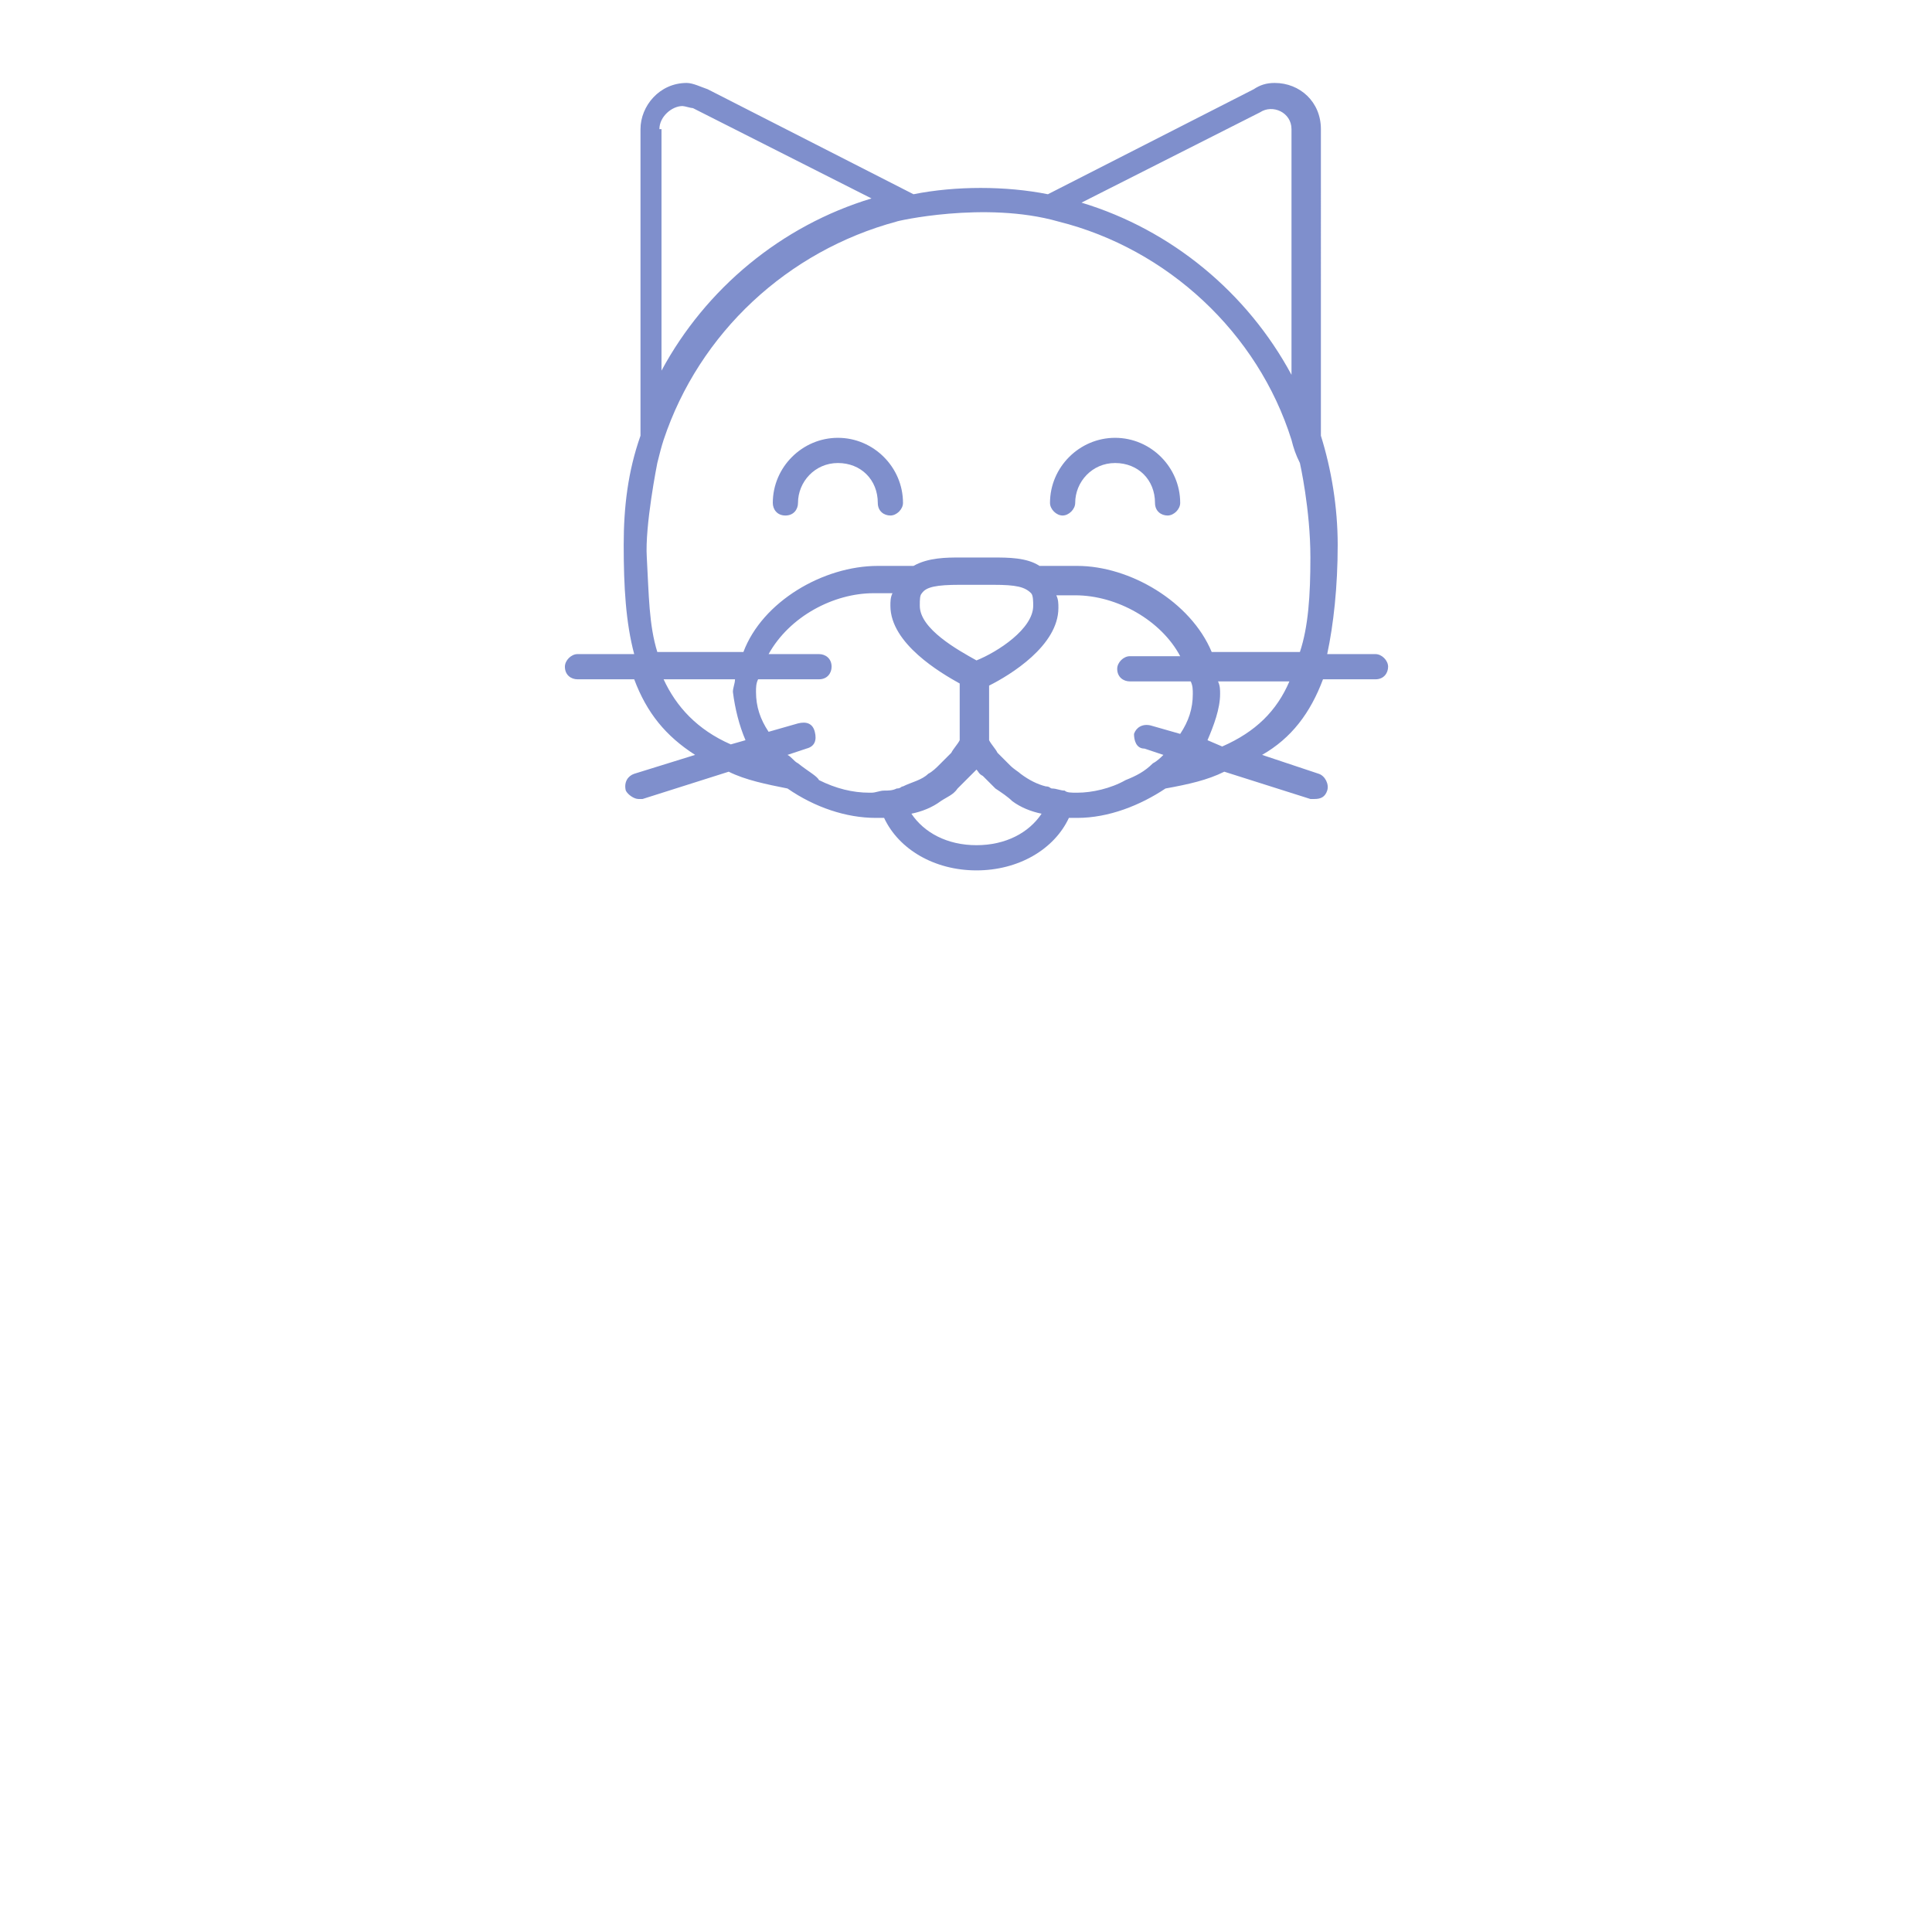 <?xml version="1.0" encoding="utf-8"?>
<!-- Generator: Adobe Illustrator 27.5.0, SVG Export Plug-In . SVG Version: 6.00 Build 0)  -->
<svg version="1.1" id="Vrstva_1" xmlns="http://www.w3.org/2000/svg" xmlns:xlink="http://www.w3.org/1999/xlink" x="0px" y="0px"
	 viewBox="0 0 92 91" style="enable-background:new 0 0 92 91;" xml:space="preserve">
<style type="text/css">
	.st0{display:none;}
	.st1{display:inline;}
	.st2{fill-rule:evenodd;clip-rule:evenodd;fill:url(#SVGID_1_);}
	.st3{fill-rule:evenodd;clip-rule:evenodd;fill:url(#SVGID_00000172406546909255684460000000479513257647439002_);}
	.st4{fill-rule:evenodd;clip-rule:evenodd;fill:url(#SVGID_00000002367705518205895390000015717182096274709927_);}
	.st5{fill-rule:evenodd;clip-rule:evenodd;fill:url(#SVGID_00000046328407912741418160000009151248035984859528_);}
	.st6{fill:url(#SVGID_00000060739900774128851350000006177847957859486111_);}
	.st7{fill:url(#SVGID_00000101787694326163697480000018132026715600853146_);}
	.st8{fill:url(#SVGID_00000041993668487341183080000002348689171767360937_);}
	.st9{fill:url(#SVGID_00000126324922355403896600000013591358583850271391_);}
	.st10{fill:url(#SVGID_00000124141501286690234240000014034952389520638369_);}
	.st11{fill:url(#SVGID_00000054243872960608273700000002670764297565065868_);}
	.st12{fill:url(#SVGID_00000018233197424953143900000013383653423622695837_);}
	.st13{fill:url(#SVGID_00000112624496294802699150000018043877677091233708_);}
	.st14{fill:url(#SVGID_00000011726124257829058630000005982817188064900743_);}
	.st15{fill:url(#SVGID_00000088830790594213994970000009112287143970621313_);}
	.st16{fill:url(#SVGID_00000073679331962124138440000013519771363714108350_);}
	.st17{fill:url(#SVGID_00000049932102065785164970000007942181151468547204_);}
	.st18{fill:url(#SVGID_00000119838561476695372020000014516513700003396265_);}
	.st19{fill:url(#SVGID_00000124132527261879846740000015833974570820298398_);}
	.st20{fill:url(#SVGID_00000088814205016337408100000014234789728755865526_);}
	.st21{fill:url(#SVGID_00000133500874717371341040000005596055877568085428_);}
	.st22{fill:url(#SVGID_00000013896057611275861900000016543716882170768559_);}
	.st23{fill:url(#SVGID_00000099635628970688758330000015771438279684374718_);}
	.st24{fill:url(#SVGID_00000157274373169027240610000007082404254981442736_);}
	.st25{fill:url(#SVGID_00000042005802614905389030000015727827425743044273_);}
	.st26{fill:url(#SVGID_00000175308209625898010980000004581798168401341066_);}
	.st27{fill:url(#SVGID_00000046303821453657273980000005735097558253424787_);}
	.st28{fill:url(#SVGID_00000182504036868035054910000002878366662464551317_);}
	.st29{fill:url(#SVGID_00000138538735868355077830000012664528670029443250_);}
	.st30{fill:url(#SVGID_00000176009151924793387160000005415384402214294713_);}
	.st31{fill:url(#SVGID_00000138559136044282560310000006039600191141428646_);}
	.st32{fill:url(#SVGID_00000123435577736571036200000001625228638067383181_);}
	.st33{fill-rule:evenodd;clip-rule:evenodd;fill:url(#SVGID_00000131367667579896585390000002565519708520926867_);}
	.st34{fill:url(#SVGID_00000041982726837594621530000011231673848852278436_);}
	.st35{fill:url(#SVGID_00000139290858310249385300000012389079219291844782_);}
	.st36{fill:url(#SVGID_00000049219124235266231380000013925409857381239177_);}
	.st37{fill:url(#SVGID_00000111905729201109946840000010732408380997094322_);}
	.st38{fill:url(#SVGID_00000089557932867502267590000018145961620579573432_);}
	.st39{fill:url(#SVGID_00000155126606218358050230000011009750886685434255_);}
	.st40{fill:#7F8FCC;}
</style>
<g id="Vrstva_1_00000013182235031553531110000011642030165554234755_" class="st0">
	<g class="st1">
		
			<linearGradient id="SVGID_1_" gradientUnits="userSpaceOnUse" x1="30.178" y1="551.971" x2="38.178" y2="551.971" gradientTransform="matrix(1 0 0 1 0 -502.551)">
			<stop  offset="0" style="stop-color:#0057FF"/>
			<stop  offset="1" style="stop-color:#001F9A"/>
		</linearGradient>
		<path class="st2" d="M38.2,49.42c0-2.2-1.8-4-4-4s-4,1.8-4,4s1.8,4,4,4S38.2,51.62,38.2,49.42z M34.2,51.42c-1.1,0-2-0.9-2-2
			s0.9-2,2-2s2,0.9,2,2S35.3,51.42,34.2,51.42z"/>
		
			<linearGradient id="SVGID_00000035524653921649523690000006696792520059483301_" gradientUnits="userSpaceOnUse" x1="41" y1="559.271" x2="49" y2="559.271" gradientTransform="matrix(1 0 0 1 0 -502.551)">
			<stop  offset="0" style="stop-color:#0057FF"/>
			<stop  offset="1" style="stop-color:#001F9A"/>
		</linearGradient>
		<path style="fill-rule:evenodd;clip-rule:evenodd;fill:url(#SVGID_00000035524653921649523690000006696792520059483301_);" d="
			M45,52.72c-2.2,0-4,1.8-4,4s1.8,4,4,4s4-1.8,4-4S47.2,52.72,45,52.72z M45,58.72c-1.1,0-2-0.9-2-2s0.9-2,2-2s2,0.9,2,2
			S46.1,58.72,45,58.72z"/>
		
			<linearGradient id="SVGID_00000101814558749113577060000003612321802845717377_" gradientUnits="userSpaceOnUse" x1="34.495" y1="555.437" x2="44.992" y2="555.437" gradientTransform="matrix(1 0 0 1 0 -502.551)">
			<stop  offset="0" style="stop-color:#0057FF"/>
			<stop  offset="1" style="stop-color:#001F9A"/>
		</linearGradient>
		<path style="fill-rule:evenodd;clip-rule:evenodd;fill:url(#SVGID_00000101814558749113577060000003612321802845717377_);" d="
			M44.5,45.62c-0.5-0.3-1.1-0.2-1.4,0.3l-8.4,12.8c-0.3,0.5-0.2,1.1,0.3,1.4c0.2,0.1,0.4,0.2,0.6,0.2c0.3,0,0.6-0.2,0.8-0.4
			l8.5-12.9C45.1,46.52,45,45.92,44.5,45.62z"/>
		
			<linearGradient id="SVGID_00000161622407015718180680000006058749244562221962_" gradientUnits="userSpaceOnUse" x1="19.4" y1="548.283" x2="75.377" y2="548.283" gradientTransform="matrix(1 0 0 1 0 -502.551)">
			<stop  offset="0" style="stop-color:#0057FF"/>
			<stop  offset="1" style="stop-color:#001F9A"/>
		</linearGradient>
		<path style="fill-rule:evenodd;clip-rule:evenodd;fill:url(#SVGID_00000161622407015718180680000006058749244562221962_);" d="
			M74.8,17.82c-0.5-0.2-1.1,0-1.3,0.5c0,0.1-4.5,9.4-11.1,9.4c-3.5,0-5.9,1.7-7.7,3.9l-1.6-1.6c-0.2-0.2-0.4-0.3-0.7-0.3h-10
			c-0.3,0-0.5,0.1-0.7,0.3l-22,22c-0.2,0.2-0.3,0.4-0.3,0.7s0.1,0.5,0.3,0.7l20,20l0,0c0.2,0.2,0.4,0.3,0.7,0.3s0.5-0.1,0.7-0.3
			l22-22c0.2-0.2,0.3-0.4,0.3-0.7v-10c0-0.3-0.1-0.5-0.3-0.7l-7-7c1.5-1.9,3.5-3.3,6.3-3.3c7.8,0,12.7-10.1,12.9-10.6
			C75.5,18.72,75.3,18.12,74.8,17.82z M51.2,42.72c0.1,0,0.1,0,0.2,0c0.5,0,0.9-0.4,1-0.8c0,0,0.2-1.1,0.6-2.7
			c0.8,0.5,1.4,1.5,1.4,2.5c0,1.7-1.3,3-3,3s-3-1.3-3-3c0-1.5,1.2-2.8,2.7-3c-0.4,1.5-0.6,2.7-0.7,2.8
			C50.3,42.12,50.7,42.62,51.2,42.72z M61.4,41.12v9.2l-21,21l-18.6-18.6l21-21H52l1.5,1.5c-0.7,1.2-1.3,2.4-1.7,3.5
			c-0.1,0-0.2,0-0.3,0c-2.8,0-5,2.2-5,5s2.2,5,5,5s5-2.2,5-5c0-1.9-1.1-3.6-2.7-4.4c0.3-0.9,0.7-1.7,1.3-2.6L61.4,41.12z"/>
	</g>
</g>
<g id="Vrstva_2_00000141442901866189048600000005369804782279836294_" class="st0">
	<g class="st1">
		
			<linearGradient id="SVGID_00000056409314098275885530000001432807831265465764_" gradientUnits="userSpaceOnUse" x1="19.2" y1="536.121" x2="70.63" y2="536.121" gradientTransform="matrix(1 0 0 1 0 -502.551)">
			<stop  offset="0" style="stop-color:#0057FF"/>
			<stop  offset="1" style="stop-color:#001F9A"/>
		</linearGradient>
		<path style="fill:url(#SVGID_00000056409314098275885530000001432807831265465764_);" d="M21.8,44.32L46,20.12
			c0.4-0.4,0.9-0.6,1.5-0.6l0,0h19.7h3.5c-0.7-1.2-2-2-3.5-2H47.5c-1,0-2.1,0.4-2.9,1.2l-24.2,24.2c-1.6,1.6-1.6,4.1,0,5.7l1,1
			c0.1-0.8,0.3-1.6,0.5-2.3l-0.1-0.1C21,46.32,21,45.12,21.8,44.32z"/>
		
			<linearGradient id="SVGID_00000085208996447065405070000013951625428088062087_" gradientUnits="userSpaceOnUse" x1="59.169" y1="535.071" x2="69.158" y2="535.071" gradientTransform="matrix(1 0 0 1 0 -502.551)">
			<stop  offset="0" style="stop-color:#0057FF"/>
			<stop  offset="1" style="stop-color:#001F9A"/>
		</linearGradient>
		<path style="fill:url(#SVGID_00000085208996447065405070000013951625428088062087_);" d="M64.2,27.52c-2.8,0-5,2.2-5,5s2.2,5,5,5
			c2.8,0,5-2.2,5-5C69.2,29.82,66.9,27.52,64.2,27.52z M64.2,35.52c-1.7,0-3-1.3-3-3s1.3-3,3-3c1.7,0,3,1.3,3,3
			S65.8,35.52,64.2,35.52z"/>
		
			<linearGradient id="SVGID_00000140727786819207180360000005493993995657718461_" gradientUnits="userSpaceOnUse" x1="23.2" y1="550.121" x2="75.177" y2="550.121" gradientTransform="matrix(1 0 0 1 0 -502.551)">
			<stop  offset="0" style="stop-color:#0057FF"/>
			<stop  offset="1" style="stop-color:#001F9A"/>
		</linearGradient>
		<path style="fill:url(#SVGID_00000140727786819207180360000005493993995657718461_);" d="M71.2,21.52H51.5c-1,0-2.1,0.4-2.9,1.2
			l-24.2,24.2c-1.6,1.6-1.6,4.1,0,5.7l19.8,19.8c1.6,1.6,4.1,1.6,5.7,0L74,48.12c0.8-0.8,1.1-1.8,1.1-2.8l0,0v-19.7
			C75.2,23.32,73.4,21.52,71.2,21.52z M73.2,45.32L73.2,45.32c0,0.5-0.2,1-0.6,1.4l-24.2,24.2c-0.8,0.8-2,0.8-2.8,0l-19.8-19.8
			c-0.8-0.8-0.8-2,0-2.8L50,24.12c0.4-0.4,0.9-0.6,1.5-0.6l0,0h19.7c1.1,0,2,0.9,2,2V45.32L73.2,45.32z"/>
		
			<linearGradient id="SVGID_00000054258725481971538740000009351652953258209461_" gradientUnits="userSpaceOnUse" x1="36.386" y1="551.359" x2="46.377" y2="551.359" gradientTransform="matrix(1 0 0 1 0 -502.551)">
			<stop  offset="0" style="stop-color:#0057FF"/>
			<stop  offset="1" style="stop-color:#001F9A"/>
		</linearGradient>
		<path style="fill:url(#SVGID_00000054258725481971538740000009351652953258209461_);" d="M37.8,45.22c-2,2-1.9,5.1,0,7.1
			c2,2,5.1,2,7.1,0s1.9-5.1,0-7.1C43,43.32,39.8,43.32,37.8,45.22z M43.5,50.92c-1.2,1.2-3.1,1.2-4.2,0c-1.2-1.2-1.2-3.1,0-4.2
			s3.1-1.2,4.2,0C44.7,47.82,44.7,49.72,43.5,50.92z"/>
		
			<linearGradient id="SVGID_00000127745065349578365450000004603041175660139418_" gradientUnits="userSpaceOnUse" x1="52.009" y1="548.859" x2="62.001" y2="548.859" gradientTransform="matrix(1 0 0 1 0 -502.551)">
			<stop  offset="0" style="stop-color:#0057FF"/>
			<stop  offset="1" style="stop-color:#001F9A"/>
		</linearGradient>
		<path style="fill:url(#SVGID_00000127745065349578365450000004603041175660139418_);" d="M53.5,42.72c-2,2-1.9,5.1,0,7.1
			c2,2,5.1,2,7.1,0s1.9-5.1,0-7.1C58.6,40.82,55.4,40.82,53.5,42.72z M59.1,48.42c-1.2,1.2-3.1,1.2-4.2,0c-1.2-1.2-1.2-3.1,0-4.2
			s3.1-1.2,4.2,0C60.3,45.32,60.3,47.22,59.1,48.42z"/>
		
			<linearGradient id="SVGID_00000001630142302589551290000015888270889084806070_" gradientUnits="userSpaceOnUse" x1="46.043" y1="549.614" x2="52.174" y2="549.614" gradientTransform="matrix(1 0 0 1 0 -502.551)">
			<stop  offset="0" style="stop-color:#0057FF"/>
			<stop  offset="1" style="stop-color:#001F9A"/>
		</linearGradient>
		<path style="fill:url(#SVGID_00000001630142302589551290000015888270889084806070_);" d="M48,36.72c-0.1-0.5-0.6-0.9-1.2-0.8
			c-0.5,0.1-0.9,0.6-0.8,1.2l4.1,20.3c0.1,0.5,0.5,0.8,1,0.8c0.1,0,0.1,0,0.2,0c0.5-0.1,0.9-0.6,0.8-1.2L48,36.72z"/>
	</g>
</g>
<g id="Vrstva_3" class="st0">
	<g class="st1">
		
			<linearGradient id="SVGID_00000005957194135622437900000007143568767892043152_" gradientUnits="userSpaceOnUse" x1="19" y1="548.271" x2="75" y2="548.271" gradientTransform="matrix(1 0 0 1 0 -502.551)">
			<stop  offset="0" style="stop-color:#0057FF"/>
			<stop  offset="1" style="stop-color:#001F9A"/>
		</linearGradient>
		<path style="fill:url(#SVGID_00000005957194135622437900000007143568767892043152_);" d="M47,17.72c-15.5,0-28,12.5-28,28
			s12.5,28,28,28s28-12.5,28-28S62.5,17.72,47,17.72z M47,71.72c-14.4,0-26-11.6-26-26s11.6-26,26-26s26,11.6,26,26
			S61.4,71.72,47,71.72z"/>
		
			<linearGradient id="SVGID_00000044859537596204019370000008694896576271551114_" gradientUnits="userSpaceOnUse" x1="44.774" y1="558.971" x2="49.172" y2="558.971" gradientTransform="matrix(1 0 0 1 0 -502.551)">
			<stop  offset="0" style="stop-color:#0057FF"/>
			<stop  offset="1" style="stop-color:#001F9A"/>
		</linearGradient>
		<path style="fill:url(#SVGID_00000044859537596204019370000008694896576271551114_);" d="M47,54.02c-0.6,0-1.1,0.2-1.5,0.7
			s-0.6,1-0.6,1.7c0,0.6,0.2,1.2,0.6,1.7s0.9,0.7,1.5,0.7s1.1-0.2,1.5-0.7s0.6-1,0.6-1.7c0-0.6-0.2-1.2-0.6-1.7
			C48.1,54.22,47.6,54.02,47,54.02z"/>
		
			<linearGradient id="SVGID_00000013167491268057493000000015567565840798842787_" gradientUnits="userSpaceOnUse" x1="44.774" y1="544.671" x2="49.317" y2="544.671" gradientTransform="matrix(1 0 0 1 0 -502.551)">
			<stop  offset="0" style="stop-color:#0057FF"/>
			<stop  offset="1" style="stop-color:#001F9A"/>
		</linearGradient>
		<polygon style="fill:url(#SVGID_00000013167491268057493000000015567565840798842787_);" points="44.8,42.52 45.5,51.52 
			48.6,51.52 49.3,42.52 49.3,32.72 44.8,32.72 		"/>
	</g>
</g>
<g id="Vrstva_5" class="st0">
	<g class="st1">
		<g>
			
				<linearGradient id="SVGID_00000158016039880318896590000000443235493524677560_" gradientUnits="userSpaceOnUse" x1="18.8" y1="548.321" x2="74.6" y2="548.321" gradientTransform="matrix(1 0 0 1 0 -502.551)">
				<stop  offset="0" style="stop-color:#0057FF"/>
				<stop  offset="1" style="stop-color:#001F9A"/>
			</linearGradient>
			<path style="fill:url(#SVGID_00000158016039880318896590000000443235493524677560_);" d="M46.7,53.82l7.4,7.4l-0.1,0.2
				c-2.1,3.1-1.8,7.2,0.8,9.9c1.5,1.5,3.4,2.3,5.5,2.3c3.7,0,7-2.8,7.7-6.4v-0.2h0.2c1.6-0.3,3.1-1,4.2-2.2c2.9-3.1,2.8-8.1-0.1-11
				c-2.6-2.6-6.9-3-9.9-0.8l-0.2,0.1l-7.4-7.4l7.4-7.4l0.2,0.1c3,2.2,7.3,1.8,9.9-0.8c1.5-1.5,2.3-3.5,2.3-5.6c0-2-0.8-3.9-2.3-5.4
				c-1.2-1.2-2.6-1.9-4.2-2.2h-0.2v-0.2c-0.3-1.6-1-3.1-2.2-4.2c-1.5-1.4-3.5-2.3-5.5-2.3c-2.1,0-4,0.8-5.4,2.3
				c-2.7,2.7-3,6.8-0.8,9.9l0.1,0.2l-7.4,7.4l-7.4-7.4l0.1-0.2c2.2-3,1.8-7.2-0.8-9.9c-1.6-1.4-3.5-2.2-5.6-2.2s-4,0.8-5.4,2.3
				c-1.2,1.2-1.9,2.6-2.2,4.2v0.2h-0.2c-3.7,0.6-6.4,3.8-6.4,7.7c0,4.3,3.5,7.8,7.8,7.8c1.5,0,3.1-0.5,4.5-1.4l0.2-0.1l7.4,7.4
				l-7.4,7.4l-0.3-0.1c-3.1-2.3-7.2-2-9.9,0.7c-1.5,1.5-2.3,3.5-2.3,5.6c0,2,0.8,3.9,2.3,5.4c1.2,1.2,2.6,1.9,4.2,2.2h0.2v0.2
				c0.3,1.6,1,3.1,2.2,4.2c1.5,1.5,3.4,2.3,5.5,2.3s4-0.8,5.4-2.3c2.6-2.6,3-6.9,0.8-9.9l-0.1-0.2L46.7,53.82z M33,71.32
				c-3,0-5.4-2.4-5.5-5.4c0-0.6-0.6-1.1-1.1-1.1c-1.4,0-2.8-0.6-3.9-1.6c-2.1-2.1-2.1-5.6,0-7.8c1-1,2.4-1.6,3.9-1.6
				s2.9,0.6,3.9,1.6c0.4,0.4,1.2,0.4,1.6,0l1.3-1.3c5-5,22-22,23.1-23.1c0.2-0.2,0.3-0.5,0.3-0.8s-0.1-0.6-0.3-0.8
				c-2.1-2.1-2.1-5.6,0-7.8c1-1,2.4-1.6,3.9-1.6c3,0,5.4,2.4,5.5,5.4c0,0.6,0.6,1.1,1.1,1.1c1.4,0,2.8,0.6,3.9,1.6
				c1,1,1.6,2.4,1.6,3.9c0,1.5-0.6,2.9-1.6,3.9c-2.1,2.1-5.6,2.1-7.8,0c-0.4-0.4-1.2-0.4-1.6,0c-0.5,0.5-14.5,14.5-15.5,15.5
				l-8.8,8.9c-0.2,0.2-0.3,0.5-0.3,0.8s0.1,0.6,0.3,0.8c2.1,2.1,2.1,5.6,0,7.8C36,70.82,34.6,71.32,33,71.32z M60.3,71.32
				L60.3,71.32c-1.5,0-2.9-0.6-3.9-1.6c-2.1-2.1-2.1-5.6,0-7.8c0.2-0.2,0.3-0.5,0.3-0.8s-0.1-0.6-0.3-0.8l-8.1-8.1l5-5l8.1,8.1
				c0.4,0.4,1.2,0.4,1.6,0c1-1,2.4-1.6,3.9-1.6s2.9,0.6,3.9,1.6c2.1,2.3,2.1,5.8-0.1,7.9c-1,1-2.4,1.6-3.9,1.6
				c-0.6,0-1.1,0.6-1.1,1.1c0,1.4-0.6,2.8-1.6,3.9C63.1,70.72,61.7,71.32,60.3,71.32z M40,44.22l-8-8.1c-0.4-0.4-1.2-0.4-1.6,0
				c-1,1-2.4,1.6-3.9,1.6c-3.1,0-5.5-2.5-5.5-5.5s2.4-5.4,5.4-5.5c0.6,0,1.1-0.6,1.1-1.1c0-1.4,0.6-2.8,1.6-3.9c1-1,2.4-1.6,3.9-1.6
				s2.9,0.6,3.9,1.6s1.6,2.4,1.6,3.9s-0.6,2.9-1.6,3.9c-0.2,0.2-0.3,0.5-0.3,0.8s0.1,0.6,0.3,0.8l8.1,8.1L40,44.22z"/>
		</g>
	</g>
</g>
<g id="Vrstva_6" class="st0">
	<g class="st1">
		
			<linearGradient id="SVGID_00000135651214488262207340000000652718644258902669_" gradientUnits="userSpaceOnUse" x1="21" y1="548.271" x2="73" y2="548.271" gradientTransform="matrix(1 0 0 1 0 -502.551)">
			<stop  offset="0" style="stop-color:#0057FF"/>
			<stop  offset="1" style="stop-color:#001F9A"/>
		</linearGradient>
		<path style="fill:url(#SVGID_00000135651214488262207340000000652718644258902669_);" d="M72,25.92c-13.5,0-24.3-7.7-24.4-7.8
			l-0.6-0.4l-0.6,0.4c-0.1,0.1-10.9,7.8-24.4,7.8h-1v11c0,27.5,23.9,36.8,26,36.8s26-9.3,26-36.9v-11h-1V25.92z M71,36.92
			c0,25.7-21.6,34.7-24,34.8c-2.4-0.2-24-9.1-24-34.9v-9c12-0.3,21.6-6.1,24-7.7c2.4,1.6,12,7.4,24,7.7V36.92z"/>
		
			<linearGradient id="SVGID_00000101809211762019059170000012144570290691142833_" gradientUnits="userSpaceOnUse" x1="38.949" y1="548.271" x2="55.051" y2="548.271" gradientTransform="matrix(1 0 0 1 0 -502.551)">
			<stop  offset="0" style="stop-color:#0057FF"/>
			<stop  offset="1" style="stop-color:#001F9A"/>
		</linearGradient>
		<path style="fill:url(#SVGID_00000101809211762019059170000012144570290691142833_);" d="M46,38.62v6.1h-6.1c-0.6,0-1,0.4-1,1
			s0.4,1,1,1H46v6.1c0,0.6,0.4,1,1,1s1-0.4,1-1v-6.1h6.1c0.6,0,1-0.4,1-1s-0.4-1-1-1H48v-6.1c0-0.6-0.4-1-1-1S46,38.12,46,38.62z"/>
	</g>
</g>
<g id="Vrstva_7" class="st0">
	<g class="st1">
		
			<linearGradient id="SVGID_00000139973553403840883110000014130787204473787070_" gradientUnits="userSpaceOnUse" x1="33.144" y1="548.321" x2="41.996" y2="548.321" gradientTransform="matrix(1 0 0 1 0 -502.551)">
			<stop  offset="0" style="stop-color:#0057FF"/>
			<stop  offset="1" style="stop-color:#001F9A"/>
		</linearGradient>
		<path style="fill:url(#SVGID_00000139973553403840883110000014130787204473787070_);" d="M34,48.42c0.5,0,0.9-0.4,0.9-0.9
			c0-1.5,1.2-2.7,2.7-2.7s2.7,1.2,2.7,2.7c0,0.5,0.4,0.9,0.9,0.9s0.9-0.4,0.9-0.9c0-2.4-2-4.4-4.4-4.4s-4.4,2-4.4,4.4
			C33.1,48.02,33.5,48.42,34,48.42z"/>
		
			<linearGradient id="SVGID_00000109010711529577019580000009734414643445831346_" gradientUnits="userSpaceOnUse" x1="52.012" y1="548.321" x2="60.864" y2="548.321" gradientTransform="matrix(1 0 0 1 0 -502.551)">
			<stop  offset="0" style="stop-color:#0057FF"/>
			<stop  offset="1" style="stop-color:#001F9A"/>
		</linearGradient>
		<path style="fill:url(#SVGID_00000109010711529577019580000009734414643445831346_);" d="M52.9,48.42c0.5,0,0.9-0.4,0.9-0.9
			c0-1.5,1.2-2.7,2.7-2.7s2.7,1.2,2.7,2.7c0,0.5,0.4,0.9,0.9,0.9s0.9-0.4,0.9-0.9c0-2.4-2-4.4-4.4-4.4s-4.4,2-4.4,4.4
			C52,48.02,52.4,48.42,52.9,48.42z"/>
		
			<linearGradient id="SVGID_00000007400128230751777990000006171241586323923618_" gradientUnits="userSpaceOnUse" x1="19" y1="548.321" x2="75" y2="548.321" gradientTransform="matrix(1 0 0 1 0 -502.551)">
			<stop  offset="0" style="stop-color:#0057FF"/>
			<stop  offset="1" style="stop-color:#001F9A"/>
		</linearGradient>
		<path style="fill:url(#SVGID_00000007400128230751777990000006171241586323923618_);" d="M19,58.72c0,0.5,0.4,0.9,0.9,0.9h3.8
			c0.8,2.3,2.1,3.9,4.1,5.2l-4.1,1.3c-0.5,0.1-0.7,0.6-0.6,1.1c0.1,0.3,0.5,0.5,0.8,0.5c0.1,0,0.2,0,0.3,0l5.9-1.8
			c1.2,0.5,2.5,0.8,4,1.1c1.8,1.3,4,2,6,2c0.2,0,0.3,0,0.5,0c1,2.1,3.4,3.6,6.3,3.6s5.3-1.5,6.3-3.6c0.2,0,0.3,0,0.5,0
			c2.1,0,4.3-0.8,6-2c1.5-0.3,2.9-0.6,4-1.1l5.9,1.8c0.1,0,0.2,0,0.3,0c0.4,0,0.7-0.2,0.8-0.6c0.1-0.5-0.1-1-0.6-1.1l-3.9-1.3
			c2-1.2,3.3-2.9,4.1-5.2h3.8c0.5,0,0.9-0.4,0.9-0.9s-0.4-0.9-0.9-0.9h-3.3c0.5-2,0.7-4.5,0.7-7.4c0-2.6-0.4-5.1-1.2-7.5v-20.7
			c0-1.8-1.5-3.2-3.2-3.2c-0.5,0-1,0.1-1.5,0.4l-14,7.2c-1.5-0.3-3-0.5-4.6-0.5s-3.1,0.2-4.6,0.5l-14-7.2c-0.5-0.2-1-0.4-1.5-0.4
			c-1.8,0-3.2,1.5-3.2,3.2v20.8c-0.8,2.4-1.2,4.9-1.2,7.5c0,2.9,0.2,5.3,0.7,7.4h-3.3C19.4,57.82,19,58.22,19,58.72z M52.6,28.42
			c7.5,1.9,13.5,7.5,15.9,14.8c0.2,0.5,0.3,1,0.5,1.6c0,0,0.7,3.2,0.7,6.5c0,2.6-0.2,4.7-0.7,6.5h-6c-1.4-3.5-5.5-5.9-9.2-5.9h-2.5
			c-0.9-0.6-2.2-0.6-3.2-0.6h-1.2h-1.2c-0.9,0-2.2,0-3.2,0.6H40c-3.7,0-7.8,2.4-9.2,5.9H25c-0.5-1.8-0.6-3.9-0.7-6.5
			c-0.1-2.2,0.7-6.5,0.7-6.5c0.1-0.5,0.3-1.1,0.5-1.6c2.4-7.3,8.4-12.9,15.9-14.8C41.4,28.42,47.5,27.02,52.6,28.42z M25.5,22.12
			c0-0.9,0.8-1.5,1.5-1.5c0.2,0,0.5,0.1,0.7,0.2l12.1,6.2c-6.1,1.9-11.3,6.2-14.3,11.7C25.5,38.72,25.5,22.12,25.5,22.12z
			 M68.5,22.12v16.7c-3-5.6-8.1-9.8-14.3-11.7l12.1-6.2C67.2,20.42,68.5,20.92,68.5,22.12z M47,70.82c-2,0-3.6-0.9-4.5-2.1
			c0.7-0.2,1.4-0.5,2-0.9c0.4-0.3,0.8-0.5,1.2-0.9c0.3-0.3,0.6-0.6,0.9-0.9c0.1-0.1,0.3-0.3,0.4-0.4c0.1,0.2,0.2,0.3,0.4,0.4
			c0.3,0.3,0.6,0.6,0.9,0.9c0.4,0.3,0.8,0.6,1.2,0.9c0.6,0.4,1.3,0.7,2,0.9C50.6,69.92,49,70.82,47,70.82z M45.8,53.12H47h1.2
			c1.5,0,2.2,0.1,2.5,0.6c0.1,0.2,0.2,0.5,0.2,0.9c0,1.5-2.5,3.1-3.8,3.7c-1.3-0.7-3.8-2.2-3.8-3.7c0-0.4,0-0.7,0.2-0.9
			C43.6,53.22,44.3,53.12,45.8,53.12z M31.3,63.72l-1,0.3c-2.3-1-3.7-2.5-4.6-4.4h4.9c0,0.3-0.1,0.6-0.1,0.9
			C30.5,61.62,30.8,62.72,31.3,63.72z M34.9,65.32c-0.3-0.2-0.5-0.4-0.7-0.6l1.3-0.4c0.5-0.1,0.7-0.6,0.6-1.1s-0.6-0.7-1.1-0.6
			l-2,0.6c-0.5-0.8-0.8-1.7-0.8-2.7c0-0.3,0-0.6,0.1-0.9h4.1c0.5,0,0.9-0.4,0.9-0.9s-0.4-0.9-0.9-0.9H33c1.4-2.5,4.5-4.1,7.2-4.1
			h1.3c-0.1,0.3-0.1,0.6-0.1,0.9c0,2.6,3.4,4.6,4.7,5.3l0,0v3.8l0,0c-0.2,0.3-0.4,0.6-0.6,0.9c-0.3,0.3-0.5,0.6-0.8,0.9
			c-0.2,0.2-0.4,0.4-0.7,0.5c-0.5,0.4-1.1,0.6-1.7,0.8c-0.1,0-0.2,0.1-0.4,0.1c-0.3,0.1-0.6,0.1-0.9,0.2c-0.3,0-0.6,0.1-0.9,0.1
			c0,0,0,0-0.1,0c-1.1,0-2.3-0.3-3.4-0.8C36.1,66.12,35.5,65.82,34.9,65.32z M53.8,67.22L53.8,67.22c-0.4,0-0.7,0-0.9-0.1
			c-0.3,0-0.6-0.1-0.9-0.2c-0.1,0-0.2-0.1-0.4-0.1c-0.6-0.2-1.2-0.5-1.7-0.8c-0.2-0.2-0.5-0.3-0.7-0.5c-0.3-0.3-0.6-0.6-0.8-0.9
			s-0.4-0.6-0.6-0.9l0,0v-3.8l0,0c1.4-0.7,4.7-2.7,4.7-5.3c0-0.3,0-0.6-0.1-0.9h1.3c2.8,0,5.9,1.7,7.2,4.1h-3.4
			c-0.5,0-0.9,0.4-0.9,0.9s0.4,0.9,0.9,0.9h4.1c0.1,0.3,0.1,0.6,0.1,0.9c0,1-0.3,1.9-0.8,2.7l-2-0.6c-0.5-0.1-1,0.1-1.1,0.6
			s0.1,1,0.6,1.1l1.3,0.4c-0.2,0.2-0.5,0.4-0.7,0.6c-0.6,0.5-1.2,0.8-1.9,1.2C56.1,66.92,54.9,67.22,53.8,67.22z M62.7,63.72
			c0.5-1,0.8-2.1,0.8-3.2c0-0.3,0-0.6-0.1-0.9h4.9c-0.9,2-2.3,3.4-4.6,4.4L62.7,63.72z"/>
	</g>
</g>
<g id="Vrstva_8" class="st0">
	<g class="st1">
		
			<linearGradient id="SVGID_00000013909354264977840060000002751508997219468673_" gradientUnits="userSpaceOnUse" x1="18.957" y1="548.289" x2="74.999" y2="548.289" gradientTransform="matrix(1 0 0 1 0 -502.551)">
			<stop  offset="0" style="stop-color:#0057FF"/>
			<stop  offset="1" style="stop-color:#001F9A"/>
		</linearGradient>
		<path style="fill:url(#SVGID_00000013909354264977840060000002751508997219468673_);" d="M74.2,43.82c0.9-1.4,1-3.2,0.5-4.8
			l-4.9-13.6c-0.9-2.5-3.4-4-6.1-3.6c-0.1,0-0.1,0-0.2,0.1l-8.6,3.6c-0.3-0.1-0.6-0.2-0.8-0.3l0,0c-0.6-0.2-1.3-0.3-1.9-0.5
			c-0.3-0.1-0.5-0.1-0.8-0.1c-0.4-0.1-0.8-0.1-1.3-0.2c-0.3,0-0.6-0.1-0.9-0.1c-0.6,0-1.2-0.1-1.8-0.1c-0.1,0-0.2,0-0.3,0
			s-0.3,0-0.4,0c-0.6,0-1.1,0-1.6,0.1c-0.3,0-0.5,0.1-0.8,0.1c-0.5,0.1-0.9,0.1-1.4,0.2c-0.2,0-0.4,0.1-0.6,0.1
			c-0.7,0.1-1.4,0.3-2.1,0.5c0,0-0.1,0-0.1,0.1c-0.3,0.1-0.5,0.2-0.7,0.3l-8.7-3.6c-0.1,0-0.1,0-0.2-0.1c-2.7-0.4-5.2,1.2-6.1,3.6
			l-5.1,13.5c-0.6,1.6-0.4,3.3,0.5,4.8c0.9,1.4,2.3,2.4,4,2.7l0,0c0,0.6-0.1,1.2-0.1,1.8c0.1,8.5,2.2,13,5.9,15.3
			c0.1,1.1,0.4,2.2,1,3.2c1.5,2.3,4.3,3.3,7,2.6l4.8-1.4c3-0.8,6.2-0.8,9.1,0l4.8,1.4c0.6,0.2,1.2,0.3,1.8,0.3c2.1,0,4-1.1,5.2-2.8
			c0.6-0.9,1-2,1-3.1c3.8-2.3,5.9-6.7,5.9-15.4c0-0.6,0-1.2-0.1-1.8l0,0C71.9,46.22,73.4,45.22,74.2,43.82z M68.5,48.22
			c0,7.2-1.5,11.2-4.4,13.3c-0.1-0.3-0.2-0.5-0.3-0.8c-1.9-4.6-5.4-9.7-10.1-12.4c-0.1-2.3-1.8-2.9-3.5-3v-7c0-0.9,0.2-1.9,0.5-2.7
			l3.3-8.3l0.1-0.3c0.3,0.1,0.5,0.2,0.8,0.3c0.3,0.1,0.6,0.3,1,0.4c6.7,3,11.3,9.3,12.4,17.2c0,0.3,0.1,0.6,0.1,0.9
			c0,0.3,0,0.6,0,0.9C68.5,47.22,68.5,47.72,68.5,48.22z M62.4,64.52c-0.1,0.4-0.3,0.8-0.5,1.1c-1.1,1.6-3.1,2.4-5,1.9l-4.9-1.3
			c-0.3-0.1-0.6-0.1-0.9-0.2c-1.1-0.3-2.2-0.4-3.3-0.5v-0.4v-0.9v-9.7c0-0.1,0-0.2-0.1-0.3c2.7-0.3,4.8-1.8,5.6-3.9
			c4,2.5,7.1,7.1,8.8,11.2c0.1,0.4,0.3,0.7,0.3,1.1c0.1,0.3,0.1,0.6,0,1C62.6,63.92,62.5,64.22,62.4,64.52z M32.1,65.72
			c-0.2-0.4-0.4-0.8-0.6-1.2c-0.1-0.3-0.2-0.7-0.2-1s0-0.7,0-1c0.1-0.3,0.2-0.7,0.3-1c1.7-4.1,4.8-8.6,8.8-11.2
			c0.8,2.1,3,3.6,5.6,3.9c0,0.1-0.1,0.2-0.1,0.3v9.7v0.9v0.4c-1.1,0.1-2.2,0.2-3.3,0.5c-0.3,0.1-0.6,0.1-0.9,0.2l-4.8,1.4
			C35.2,68.12,33.2,67.32,32.1,65.72z M21.3,42.92c-0.6-1-0.7-2.2-0.3-3.3l4.9-13.6c0.5-1.5,2-2.5,3.6-2.5c0.2,0,0.3,0,0.5,0
			l6.9,2.8c-2.3,1.1-4.5,2.6-6.3,4.5c-3.7,3.8-6,8.6-6.7,13.9C22.8,44.52,21.9,43.82,21.3,42.92z M46.8,25.92c0.1,0,0.2,0,0.3,0
			c0.6,0,1.2,0,1.8,0.1c0.2,0,0.4,0,0.6,0.1c0.6,0.1,1.2,0.2,1.8,0.3c0.1,0,0.3,0.1,0.4,0.1c0.3,0.1,0.5,0.1,0.8,0.2l0,0l-3.4,8.4
			c-0.4,1.1-0.7,2.2-0.7,3.4v7h-2.9v-7c0-1.2-0.2-2.3-0.7-3.4l-3.4-8.4l0,0c0.4-0.1,0.7-0.2,1.1-0.2h0.1c0.6-0.1,1.2-0.2,1.8-0.3
			c0.2,0,0.4,0,0.6-0.1C45.7,25.92,46.3,25.92,46.8,25.92z M52,48.62c0,0.3,0,0.6-0.1,0.8c-0.5,1.7-2.5,3-4.9,3s-4.4-1.3-4.9-3
			c-0.1-0.3-0.1-0.5-0.1-0.8c0,0,0,0,0-0.1c0-1.1,0.6-1.4,3.5-1.4H47h1.5C51.4,47.12,52,47.42,52,48.62C52,48.52,52,48.52,52,48.62z
			 M25.5,46.72c0-0.3,0-0.6,0-0.9c0-0.3,0.1-0.6,0.1-0.9c0.6-4.9,2.7-9.4,6.1-12.9c1.8-1.8,4-3.3,6.3-4.3c0.3-0.1,0.6-0.3,1-0.4
			c0.3-0.1,0.5-0.2,0.8-0.3l0.1,0.3l3.3,8.3c0.3,0.9,0.5,1.8,0.5,2.7v7c-1.7,0.2-3.4,0.7-3.5,3c-4.7,2.7-8.2,7.8-10.1,12.4
			c-0.1,0.2-0.2,0.5-0.2,0.7c-2.7-2.2-4.3-6.1-4.4-13.3C25.5,47.72,25.5,47.22,25.5,46.72z M57.2,26.42l6.8-2.9
			c1.8-0.2,3.5,0.8,4.1,2.5l4.9,13.6c0.4,1.1,0.3,2.3-0.3,3.3c-0.6,1-1.5,1.6-2.7,1.8C68.9,36.42,64.1,29.72,57.2,26.42z"/>
		
			<linearGradient id="SVGID_00000181775992980623226290000017833494252720778894_" gradientUnits="userSpaceOnUse" x1="53.191" y1="543.499" x2="62.036" y2="543.499" gradientTransform="matrix(1 0 0 1 0 -502.551)">
			<stop  offset="0" style="stop-color:#0057FF"/>
			<stop  offset="1" style="stop-color:#001F9A"/>
		</linearGradient>
		<path style="fill:url(#SVGID_00000181775992980623226290000017833494252720778894_);" d="M57.7,38.32
			C57.7,38.32,57.6,38.22,57.7,38.32c-0.3,0-0.6,0-0.9,0.1c-0.3,0.1-0.6,0.1-0.9,0.2c-1.6,0.7-2.8,2.2-2.8,4.1
			c0,0.5,0.4,0.9,0.9,0.9s0.9-0.4,0.9-0.9c0-1,0.5-1.8,1.3-2.3c0.3-0.2,0.5-0.3,0.8-0.3c0.2,0,0.3-0.1,0.5-0.1c0.1,0,0.2,0,0.4,0
			c1.3,0.2,2.3,1.3,2.3,2.6c0,0.5,0.4,0.9,0.9,0.9s0.9-0.4,0.9-0.9C62,40.32,60.1,38.32,57.7,38.32z"/>
		
			<linearGradient id="SVGID_00000179648308305927182870000007203468771406184371_" gradientUnits="userSpaceOnUse" x1="31.964" y1="543.521" x2="40.809" y2="543.521" gradientTransform="matrix(1 0 0 1 0 -502.551)">
			<stop  offset="0" style="stop-color:#0057FF"/>
			<stop  offset="1" style="stop-color:#001F9A"/>
		</linearGradient>
		<path style="fill:url(#SVGID_00000179648308305927182870000007203468771406184371_);" d="M32.8,43.62c0.5,0,0.9-0.4,0.9-0.9
			c0-1.3,1-2.4,2.3-2.6c0.1,0,0.2,0,0.4,0s0.4,0,0.5,0.1c0.3,0.1,0.6,0.2,0.8,0.3c0.8,0.4,1.3,1.2,1.3,2.2c0,0.5,0.4,0.9,0.9,0.9
			s0.9-0.4,0.9-0.9c0-1.8-1.1-3.4-2.8-4.1c-0.3-0.1-0.6-0.2-0.9-0.2c-0.3-0.1-0.5-0.1-0.8-0.1c0,0,0,0-0.1,0c-2.4,0-4.4,2-4.4,4.4
			C32,43.22,32.4,43.62,32.8,43.62z"/>
		
			<linearGradient id="SVGID_00000163764256978070992280000015213314492345013633_" gradientUnits="userSpaceOnUse" x1="37.86" y1="559.959" x2="40.81" y2="559.959" gradientTransform="matrix(1 0 0 1 0 -502.551)">
			<stop  offset="0" style="stop-color:#0057FF"/>
			<stop  offset="1" style="stop-color:#001F9A"/>
		</linearGradient>
		<path style="fill:url(#SVGID_00000163764256978070992280000015213314492345013633_);" d="M38.7,58.92c0.2,0,0.5-0.1,0.6-0.3
			l1.2-1.2c0.3-0.3,0.3-0.9,0-1.3c-0.3-0.3-0.9-0.3-1.3,0l-1.2,1.2c-0.3,0.3-0.3,0.9,0,1.3C38.3,58.82,38.5,58.92,38.7,58.92z"/>
		
			<linearGradient id="SVGID_00000063605287658306568790000010320385564935153290_" gradientUnits="userSpaceOnUse" x1="34.322" y1="564.759" x2="37.271" y2="564.759" gradientTransform="matrix(1 0 0 1 0 -502.551)">
			<stop  offset="0" style="stop-color:#0057FF"/>
			<stop  offset="1" style="stop-color:#001F9A"/>
		</linearGradient>
		<path style="fill:url(#SVGID_00000063605287658306568790000010320385564935153290_);" d="M37,60.92c-0.3-0.3-0.9-0.3-1.3,0
			l-1.2,1.2c-0.3,0.3-0.3,0.9,0,1.3c0.2,0.2,0.4,0.3,0.6,0.3c0.2,0,0.5-0.1,0.6-0.3l1.2-1.2C37.4,61.82,37.4,61.32,37,60.92z"/>
		
			<linearGradient id="SVGID_00000098930730136968797500000017986704111502062235_" gradientUnits="userSpaceOnUse" x1="40.219" y1="564.659" x2="43.167" y2="564.659" gradientTransform="matrix(1 0 0 1 0 -502.551)">
			<stop  offset="0" style="stop-color:#0057FF"/>
			<stop  offset="1" style="stop-color:#001F9A"/>
		</linearGradient>
		<path style="fill:url(#SVGID_00000098930730136968797500000017986704111502062235_);" d="M40.5,63.32c0.2,0.2,0.4,0.3,0.6,0.3
			c0.2,0,0.5-0.1,0.6-0.3l1.2-1.2c0.3-0.3,0.3-0.9,0-1.3c-0.3-0.3-0.9-0.3-1.3,0l-1.2,1.2C40.1,62.42,40.1,63.02,40.5,63.32z"/>
		
			<linearGradient id="SVGID_00000158011462361230566230000003985110911223541645_" gradientUnits="userSpaceOnUse" x1="53.191" y1="560.059" x2="56.14" y2="560.059" gradientTransform="matrix(1 0 0 1 0 -502.551)">
			<stop  offset="0" style="stop-color:#0057FF"/>
			<stop  offset="1" style="stop-color:#001F9A"/>
		</linearGradient>
		<path style="fill:url(#SVGID_00000158011462361230566230000003985110911223541645_);" d="M54.7,56.22c-0.3-0.3-0.9-0.3-1.3,0
			c-0.3,0.3-0.3,0.9,0,1.3l1.2,1.2c0.2,0.2,0.4,0.3,0.6,0.3s0.5-0.1,0.6-0.3c0.3-0.3,0.3-0.9,0-1.3L54.7,56.22z"/>
		
			<linearGradient id="SVGID_00000093140642472779173730000006694281867962142636_" gradientUnits="userSpaceOnUse" x1="56.729" y1="564.759" x2="59.678" y2="564.759" gradientTransform="matrix(1 0 0 1 0 -502.551)">
			<stop  offset="0" style="stop-color:#0057FF"/>
			<stop  offset="1" style="stop-color:#001F9A"/>
		</linearGradient>
		<path style="fill:url(#SVGID_00000093140642472779173730000006694281867962142636_);" d="M58.2,60.92c-0.3-0.3-0.9-0.3-1.3,0
			c-0.3,0.3-0.3,0.9,0,1.3l1.2,1.2c0.2,0.2,0.4,0.3,0.6,0.3c0.2,0,0.5-0.1,0.6-0.3c0.3-0.3,0.3-0.9,0-1.3L58.2,60.92z"/>
		
			<linearGradient id="SVGID_00000083797614934690529050000017030563119545726124_" gradientUnits="userSpaceOnUse" x1="50.833" y1="564.759" x2="53.781" y2="564.759" gradientTransform="matrix(1 0 0 1 0 -502.551)">
			<stop  offset="0" style="stop-color:#0057FF"/>
			<stop  offset="1" style="stop-color:#001F9A"/>
		</linearGradient>
		<path style="fill:url(#SVGID_00000083797614934690529050000017030563119545726124_);" d="M52.3,60.92c-0.3-0.3-0.9-0.3-1.3,0
			c-0.3,0.3-0.3,0.9,0,1.3l1.2,1.2c0.2,0.2,0.4,0.3,0.6,0.3s0.5-0.1,0.6-0.3c0.3-0.3,0.3-0.9,0-1.3L52.3,60.92z"/>
	</g>
</g>
<g id="Vrstva_9" class="st0">
	<g class="st1">
		
			<linearGradient id="SVGID_00000029007162610696513480000018335196491908002717_" gradientUnits="userSpaceOnUse" x1="19.225" y1="548.271" x2="74.9" y2="548.271" gradientTransform="matrix(1 0 0 1 0 -502.551)">
			<stop  offset="0" style="stop-color:#0057FF"/>
			<stop  offset="1" style="stop-color:#001F9A"/>
		</linearGradient>
		<path style="fill:url(#SVGID_00000029007162610696513480000018335196491908002717_);" d="M74.8,46.72l-18.1-18.2l2.8-9
			c0-0.1,0-0.3-0.1-0.3c-0.1-0.1-0.2-0.1-0.3,0l-6,4v-5.5c0-0.1-0.1-0.2-0.2-0.3c-0.1,0-0.2,0-0.3,0.1l-33.3,33.7
			c-0.1,0.1-0.1,0.3,0,0.4l22.1,22.3c0.1,0.1,0.1,0.1,0.2,0.1l0,0c0.1,0,0.2-0.1,0.2-0.2l10.9-22.7l12.4,3.1l2.2,2.2
			c0.1,0.1,0.1,0.1,0.2,0.1h7.1c0.2,0,0.3-0.1,0.3-0.3L74.8,46.72C74.8,46.92,74.8,46.82,74.8,46.72z M46.6,45.32l4.5,5l-10,20.9
			l-19.5-19.8l7.3-7.4v10.6c0,0.2,0.1,0.3,0.3,0.3h1.2c0.2,0,0.3-0.1,0.3-0.3v-12.4l2.3-2.4v20.6c0,0.2,0.1,0.3,0.3,0.3h1.2
			c0.2,0,0.3-0.1,0.3-0.3v-22.4l2.3-2.4v14.2c0,0.2,0.1,0.3,0.3,0.3h1.2c0.2,0,0.3-0.1,0.3-0.3v-16l2.3-2.4v7.8
			c0,0.2,0.1,0.3,0.3,0.3h1.2c0.2,0,0.3-0.1,0.3-0.3v-9.5l8.2-8.3v4.2c0,0.1,0,0.2,0.1,0.2L73,47.62v7.3h-5l-2-2.1l-0.1-0.1
			l-13.2-3.4l-4.7-5.1c-0.1-0.1-0.1-0.1-0.2-0.1s-0.2,0-0.2,0.1l-0.9,0.8C46.5,45.02,46.5,45.22,46.6,45.32z M53.3,25.22l3.2-2.2
			l-1.3,4.1L53.3,25.22z"/>
		
			<linearGradient id="SVGID_00000183228215041842996710000000667479658697512838_" gradientUnits="userSpaceOnUse" x1="70.12" y1="552.721" x2="71.898" y2="552.721" gradientTransform="matrix(1 0 0 1 0 -502.551)">
			<stop  offset="0" style="stop-color:#0057FF"/>
			<stop  offset="1" style="stop-color:#001F9A"/>
		</linearGradient>
		<path style="fill:url(#SVGID_00000183228215041842996710000000667479658697512838_);" d="M70.4,51.92h1.2c0.2,0,0.3-0.1,0.3-0.3
			v-2.9c0-0.2-0.1-0.3-0.3-0.3h-1.2c-0.2,0-0.3,0.1-0.3,0.3v2.9C70.1,51.82,70.3,51.92,70.4,51.92z"/>
		
			<linearGradient id="SVGID_00000103948423271828233130000009832502695338725787_" gradientUnits="userSpaceOnUse" x1="51.304" y1="539.421" x2="59.014" y2="539.421" gradientTransform="matrix(1 0 0 1 0 -502.551)">
			<stop  offset="0" style="stop-color:#0057FF"/>
			<stop  offset="1" style="stop-color:#001F9A"/>
		</linearGradient>
		<path style="fill:url(#SVGID_00000103948423271828233130000009832502695338725787_);" d="M54.6,38.72c0.6,0,1.1-0.2,1.6-0.4
			c0.1,0,0.1-0.1,0.1-0.2c0-0.1,0-0.2-0.1-0.3l-1-1H56l1.6,1.6c0.1,0.1,0.3,0.1,0.4,0l0.8-0.8c0.1-0.1,0.1-0.3,0-0.4l-2.1-2.1
			c-0.1-0.1-0.1-0.1-0.2-0.1h-5c-0.1,0-0.2,0-0.2,0.1c-0.1,0.1-0.1,0.2-0.1,0.2l0.1,0.7C51.7,37.62,53.1,38.72,54.6,38.72z"/>
	</g>
</g>
<g id="Vrstva_10" class="st0">
	<g class="st1">
		
			<linearGradient id="SVGID_00000027591682055904898180000011169707126456781199_" gradientUnits="userSpaceOnUse" x1="21" y1="548.271" x2="73" y2="548.271" gradientTransform="matrix(1 0 0 1 0 -502.551)">
			<stop  offset="0" style="stop-color:#0057FF"/>
			<stop  offset="1" style="stop-color:#001F9A"/>
		</linearGradient>
		<path style="fill-rule:evenodd;clip-rule:evenodd;fill:url(#SVGID_00000027591682055904898180000011169707126456781199_);" d="
			M71,73.72H23c-1.1,0-2-0.9-2-2l6-38c0-1.1,0.9-2,2-2h4h1h1v-2c0-6.6,5.4-12,12-12s12,5.4,12,12v2h1h1h4c1.1,0,2,0.9,2,2l6,38
			C73,72.82,72.1,73.72,71,73.72z M57,29.72c0-5.5-4.5-10-10-10s-10,4.5-10,10v2h20V29.72z M65,33.72h-4h-1h-1v3.2
			c1.2,0.4,2,1.5,2,2.8c0,1.7-1.3,3-3,3s-3-1.3-3-3c0-1.3,0.8-2.4,2-2.8v-3.2H37v3.2c1.2,0.4,2,1.5,2,2.8c0,1.7-1.3,3-3,3
			s-3-1.3-3-3c0-1.3,0.8-2.4,2-2.8v-3.2h-1h-1h-4l-6,38h48L65,33.72z"/>
	</g>
</g>
<g id="Vrstva_11" class="st0">
	<g class="st1">
		
			<linearGradient id="SVGID_00000171703372765955930120000011031972455421866911_" gradientUnits="userSpaceOnUse" x1="19" y1="548.271" x2="75" y2="548.271" gradientTransform="matrix(1 0 0 1 0 -502.551)">
			<stop  offset="0" style="stop-color:#0057FF"/>
			<stop  offset="1" style="stop-color:#001F9A"/>
		</linearGradient>
		<path style="fill:url(#SVGID_00000171703372765955930120000011031972455421866911_);" d="M71,29.72H59v-4c0-2.2-1.8-4-4-4H39
			c-2.2,0-4,1.8-4,4v4H23c-2.2,0-4,1.8-4,4v32c0,2.2,1.8,4,4,4h48c2.2,0,4-1.8,4-4v-32C75,31.52,73.2,29.72,71,29.72z M37,25.72
			c0-1.1,0.9-2,2-2h16c1.1,0,2,0.9,2,2v4H37V25.72z M27,67.72h-4c-1.1,0-2-0.9-2-2v-32c0-1.1,0.9-2,2-2h4V67.72z M65,67.72H29v-36
			h36V67.72z M73,65.72c0,1.1-0.9,2-2,2h-4v-36h4c1.1,0,2,0.9,2,2V65.72z"/>
		
			<linearGradient id="SVGID_00000183214686988255268860000012142954473615201468_" gradientUnits="userSpaceOnUse" x1="38.949" y1="552.271" x2="55.051" y2="552.271" gradientTransform="matrix(1 0 0 1 0 -502.551)">
			<stop  offset="0" style="stop-color:#0057FF"/>
			<stop  offset="1" style="stop-color:#001F9A"/>
		</linearGradient>
		<path style="fill:url(#SVGID_00000183214686988255268860000012142954473615201468_);" d="M39.9,50.72H46v6.1c0,0.6,0.4,1,1,1
			s1-0.4,1-1v-6.1h6.1c0.6,0,1-0.4,1-1s-0.4-1-1-1H48v-6.1c0-0.6-0.4-1-1-1s-1,0.4-1,1v6.1h-6.1c-0.6,0-1,0.4-1,1
			S39.4,50.72,39.9,50.72z"/>
	</g>
</g>
<g id="Vrstva_12" class="st0">
	<g class="st1">
		
			<linearGradient id="SVGID_00000100348857493694002950000002451406053218627756_" gradientUnits="userSpaceOnUse" x1="19" y1="548.221" x2="75.001" y2="548.221" gradientTransform="matrix(1 0 0 1 0 -502.551)">
			<stop  offset="0" style="stop-color:#0057FF"/>
			<stop  offset="1" style="stop-color:#001F9A"/>
		</linearGradient>
		<path style="fill:url(#SVGID_00000100348857493694002950000002451406053218627756_);" d="M73.9,34.72l-13.7-13.8
			c-0.3-0.3-0.7-0.6-1.2-0.8c-0.4-0.2-0.9-0.3-1.4-0.3c-1.2,0-2.4,0.5-3.2,1.5l-2.3,2.8l-21.7,26.6l0,0l-4,4.9c-0.8,1-0.8,2.2-0.1,3
			l0.6,0.6l-2.8,2.8c-0.7,0.8-1.1,1.8-1.1,2.8c0,0.7,0.3,1.3,0.7,1.8l3.1,3.1h-6.9c-0.5,0-0.9,0.4-0.9,0.9s0.4,0.9,0.9,0.9h9.7h0.1
			c0,0,0,0,0.1,0H65c0.5,0,0.9-0.4,0.9-0.9s-0.4-0.9-0.9-0.9H33l2.2-2.2l1.1,1.1c0.3,0.3,0.8,0.5,1.3,0.5c0.6,0,1.1-0.2,1.6-0.6
			l4.9-3.9l0,0l23.3-19.1l3.2-2.6l0,0l2.8-2.3c0.9-0.7,1.4-1.8,1.5-3C75,36.52,74.7,35.42,73.9,34.72z M73.2,37.42
			c0,0.6-0.3,1.2-0.8,1.7l-2.1,1.7l-15-15l-1.3-1.1l1.7-2.1c0.5-0.6,1.2-0.9,1.9-0.9c0.1,0,0.1,0,0.2,0c0.1,0,0.1,0,0.2,0h0.1
			c0.3,0.1,0.5,0.2,0.7,0.3l-2.3,2.3c-0.4,0.4-0.4,0.9,0,1.3c0.2,0.2,0.4,0.3,0.6,0.3c0.2,0,0.5-0.1,0.6-0.3l2.3-2.2l1.3,1.3
			l-2.3,2.3c-0.4,0.4-0.4,0.9,0,1.3c0.2,0.2,0.4,0.3,0.6,0.3c0.2,0,0.5-0.1,0.6-0.3l2.3-2.3l1.3,1.3l-2.3,2.3
			c-0.4,0.4-0.4,0.9,0,1.3c0.2,0.2,0.4,0.3,0.6,0.3c0.2,0,0.5-0.1,0.6-0.3l2.3-2.3l1.3,1.3l-2.3,2.3c-0.4,0.4-0.4,0.9,0,1.3
			c0.2,0.2,0.4,0.3,0.6,0.3c0.2,0,0.5-0.1,0.6-0.3l2.3-2.3l1.3,1.3l-2.3,2.3c-0.4,0.4-0.4,0.9,0,1.3c0.2,0.2,0.4,0.3,0.6,0.3
			s0.5-0.1,0.6-0.3l2.3-2.3l1.3,1.3l-2.3,2.3c-0.4,0.4-0.4,0.9,0,1.3c0.2,0.2,0.4,0.3,0.6,0.3s0.5-0.1,0.6-0.3l2.3-2.3
			C73,36.52,73.2,36.92,73.2,37.42z M68.8,42.02l-25.1,20.6l-11.4-11.4l3.6-4.4l16.9-20.7l7,7L68.8,42.02z M31.2,69.02
			c-0.4,0.4-0.9,0.7-1.4,0.7h-0.1c-0.1,0-0.3,0-0.4-0.2l-4.3-4.2c-0.1-0.1-0.2-0.4-0.2-0.5c0-0.5,0.3-1,0.7-1.5l2.8-2.8l5.7,5.7
			L31.2,69.02z M38.1,67.12c-0.2,0.2-0.4,0.2-0.5,0.2l0,0l-1.7-1.7l0,0l-7-7l0,0l-1.3-1.3c0-0.1,0-0.3,0.2-0.5l3.3-4.1l11.1,11.1
			L38.1,67.12z"/>
		
			<linearGradient id="SVGID_00000013164584799677853560000003015281702715052693_" gradientUnits="userSpaceOnUse" x1="39.983" y1="548.121" x2="58.829" y2="548.121" gradientTransform="matrix(1 0 0 1 0 -502.551)">
			<stop  offset="0" style="stop-color:#0057FF"/>
			<stop  offset="1" style="stop-color:#001F9A"/>
		</linearGradient>
		<path style="fill:url(#SVGID_00000013164584799677853560000003015281702715052693_);" d="M52.8,36.12c-2.9,0-6.1,1.5-8.7,4.1
			c-2,2-3.4,4.5-3.9,6.9c-0.5,2.5,0,4.7,1.5,6.2c1.1,1.1,2.6,1.7,4.4,1.7l0,0c2.9,0,6.1-1.5,8.7-4.1c2-2,3.4-4.5,3.9-6.9
			c0.5-2.5,0-4.7-1.5-6.2C56.1,36.62,54.5,36.12,52.8,36.12z M56.9,43.62c-0.4,2.1-1.6,4.2-3.4,5.9c-2.2,2.2-5,3.6-7.4,3.6l0,0
			c-1.3,0-2.4-0.4-3.1-1.1c-1-1-1.4-2.7-1-4.6c0.4-2.1,1.6-4.2,3.4-5.9c2.2-2.2,5-3.6,7.4-3.6c1.3,0,2.4,0.4,3.1,1.1
			C56.9,40.12,57.2,41.72,56.9,43.62z"/>
	</g>
</g>
<g id="Vrstva_13" class="st0">
	<g class="st1">
		<g>
			<g>
				
					<linearGradient id="SVGID_00000042716525696899611870000001761461665862364828_" gradientUnits="userSpaceOnUse" x1="22.325" y1="548.221" x2="71.9" y2="548.221" gradientTransform="matrix(1 0 0 1 0 -502.551)">
					<stop  offset="0" style="stop-color:#0057FF"/>
					<stop  offset="1" style="stop-color:#001F9A"/>
				</linearGradient>
				<path style="fill:url(#SVGID_00000042716525696899611870000001761461665862364828_);" d="M50.5,17.92c-5.6,0-11,2.2-15,6.2
					c-3.9,3.9-6.2,9.1-6.3,14.6v0.1v0.1l-6.5,9c-0.5,0.8-0.5,1.9,0,2.8s1.4,1.5,2.5,1.5h4.2v5.5c0,4.4,3.5,7.9,7.9,7.9h3v4.8
					c0,1.7,1.3,3,3,3h19.1c1.7,0,3-1.3,3-3v-14.2c0-1,0.4-2,1.1-2.8c3.5-3.9,5.4-9,5.4-14.2c0-11.7-9.5-21.2-21.2-21.3
					C50.7,17.92,50.5,17.92,50.5,17.92z M62.3,71.32H43.2c-0.5,0-0.9-0.4-0.9-0.9v-5.9c0-0.6-0.5-1.1-1.1-1.1h-4.1
					c-3.2,0-5.8-2.6-5.8-5.8v-6.7c0-0.6-0.5-1.1-1.1-1.1h-5.1c-0.3,0-0.5-0.1-0.6-0.4c0-0.1-0.2-0.4,0-0.6l6.7-9.3
					c0.1-0.2,0.2-0.4,0.2-0.6c0-5.1,2.1-9.9,5.7-13.5c3.6-3.6,8.4-5.5,13.5-5.5h0.1c10.5,0.1,19,8.7,19,19.2c0,4.7-1.7,9.3-4.9,12.8
					c-1,1.2-1.6,2.6-1.6,4.2v14.2C63.2,70.92,62.8,71.32,62.3,71.32z"/>
			</g>
		</g>
		<g>
			
				<linearGradient id="SVGID_00000048498662468441511090000001182282495046459828_" gradientUnits="userSpaceOnUse" x1="44.598" y1="540.771" x2="55.097" y2="540.771" gradientTransform="matrix(1 0 0 1 0 -502.551)">
				<stop  offset="0" style="stop-color:#0057FF"/>
				<stop  offset="1" style="stop-color:#001F9A"/>
			</linearGradient>
			<path style="fill:url(#SVGID_00000048498662468441511090000001182282495046459828_);" d="M51.9,38.02l-5,9.1
				c-0.3,0.5-0.1,1.2,0.4,1.4c0.5,0.3,1.2,0.1,1.4-0.4l6.3-11.2c0.2-0.4,0.2-0.8-0.1-1.2c-0.3-0.3-0.7-0.5-1.1-0.4l-6,1.5l4-7.5
				c0.1-0.2,0.2-0.5,0.1-0.8c-0.1-0.3-0.3-0.5-0.5-0.6s-0.5-0.2-0.8-0.1s-0.5,0.3-0.6,0.5l-5.2,9.6c-0.2,0.4-0.2,0.8,0.1,1.2
				c0.3,0.3,0.7,0.5,1.1,0.4L51.9,38.02z"/>
		</g>
	</g>
</g>
<g id="Vrstva_7_00000106843649457264972060000014008212796769088901_">
	<g>
		<path class="st40" d="M37.4,24.55c0.4,0,0.6-0.3,0.6-0.6c0-1,0.8-1.9,1.9-1.9c1.1,0,1.9,0.8,1.9,1.9c0,0.4,0.3,0.6,0.6,0.6
			c0.3,0,0.6-0.3,0.6-0.6c0-1.7-1.4-3.1-3.1-3.1s-3.1,1.4-3.1,3.1C36.8,24.25,37,24.55,37.4,24.55z"/>
		<path class="st40" d="M50.6,24.55c0.3,0,0.6-0.3,0.6-0.6c0-1,0.8-1.9,1.9-1.9c1.1,0,1.9,0.8,1.9,1.9c0,0.4,0.3,0.6,0.6,0.6
			s0.6-0.3,0.6-0.6c0-1.7-1.4-3.1-3.1-3.1s-3.1,1.4-3.1,3.1C50,24.25,50.3,24.55,50.6,24.55z"/>
		<path class="st40" d="M26.9,31.75c0,0.4,0.3,0.6,0.6,0.6h2.7c0.6,1.6,1.5,2.7,2.9,3.6l-2.9,0.9c-0.3,0.1-0.5,0.4-0.4,0.8
			c0.1,0.2,0.4,0.4,0.6,0.4c0.1,0,0.1,0,0.2,0l4.1-1.3c0.8,0.4,1.8,0.6,2.8,0.8c1.3,0.9,2.8,1.4,4.2,1.4c0.1,0,0.2,0,0.4,0
			c0.7,1.5,2.4,2.5,4.4,2.5s3.7-1,4.4-2.5c0.1,0,0.2,0,0.4,0c1.5,0,3-0.6,4.2-1.4c1.1-0.2,2-0.4,2.8-0.8l4.1,1.3c0.1,0,0.1,0,0.2,0
			c0.3,0,0.5-0.1,0.6-0.4c0.1-0.3-0.1-0.7-0.4-0.8l-2.7-0.9c1.4-0.8,2.3-2,2.9-3.6h2.5c0.4,0,0.6-0.3,0.6-0.6c0-0.3-0.3-0.6-0.6-0.6
			h-2.3c0.3-1.4,0.5-3.2,0.5-5.2c0-1.8-0.3-3.6-0.8-5.2V6.15c0-1.3-1-2.2-2.2-2.2c-0.4,0-0.7,0.1-1,0.3l-9.8,5
			c-1-0.2-2.1-0.3-3.2-0.3c-1.1,0-2.2,0.1-3.2,0.3l-9.8-5c-0.3-0.1-0.7-0.3-1-0.3c-1.3,0-2.2,1.1-2.2,2.2v14.6
			c-0.6,1.7-0.8,3.4-0.8,5.2c0,2,0.1,3.7,0.5,5.2h-2.7C27.2,31.15,26.9,31.45,26.9,31.75z M50.4,10.55c5.2,1.3,9.5,5.3,11.1,10.4
			c0.1,0.4,0.2,0.7,0.4,1.1c0,0,0.5,2.2,0.5,4.5c0,1.8-0.1,3.3-0.5,4.5h-4.2c-1-2.4-3.9-4.1-6.4-4.1h-1.8c-0.6-0.4-1.5-0.4-2.2-0.4
			h-0.8h-0.8c-0.6,0-1.5,0-2.2,0.4h-1.7c-2.6,0-5.5,1.7-6.4,4.1h-4.1c-0.4-1.3-0.4-2.7-0.5-4.5c-0.1-1.5,0.5-4.5,0.5-4.5
			c0.1-0.4,0.2-0.8,0.3-1.1c1.7-5.1,5.9-9,11.1-10.4C42.6,10.55,46.9,9.55,50.4,10.55z M31.4,6.15c0-0.6,0.6-1.1,1.1-1.1
			c0.1,0,0.4,0.1,0.5,0.1l8.5,4.3c-4.3,1.3-7.9,4.3-10,8.2V6.15H31.4z M61.5,6.15v11.7c-2.1-3.9-5.7-6.9-10-8.2l8.5-4.3
			C60.6,4.95,61.5,5.35,61.5,6.15z M46.5,40.25c-1.4,0-2.5-0.6-3.1-1.5c0.5-0.1,1-0.3,1.4-0.6c0.3-0.2,0.6-0.3,0.8-0.6
			c0.2-0.2,0.4-0.4,0.6-0.6c0.1-0.1,0.2-0.2,0.3-0.3c0.1,0.1,0.1,0.2,0.3,0.3c0.2,0.2,0.4,0.4,0.6,0.6c0.3,0.2,0.6,0.4,0.8,0.6
			c0.4,0.3,0.9,0.5,1.4,0.6C49,39.65,47.9,40.25,46.5,40.25z M45.7,27.85h0.8h0.8c1.1,0,1.5,0.1,1.8,0.4c0.1,0.1,0.1,0.4,0.1,0.6
			c0,1.1-1.7,2.2-2.7,2.6c-0.9-0.5-2.7-1.5-2.7-2.6c0-0.3,0-0.5,0.1-0.6C44.1,27.95,44.6,27.85,45.7,27.85z M35.5,35.25l-0.7,0.2
			c-1.6-0.7-2.6-1.8-3.2-3.1H35c0,0.2-0.1,0.4-0.1,0.6C35,33.75,35.2,34.55,35.5,35.25z M38,36.35c-0.2-0.1-0.3-0.3-0.5-0.4l0.9-0.3
			c0.4-0.1,0.5-0.4,0.4-0.8c-0.1-0.4-0.4-0.5-0.8-0.4l-1.4,0.4c-0.4-0.6-0.6-1.2-0.6-1.9c0-0.2,0-0.4,0.1-0.6H39
			c0.4,0,0.6-0.3,0.6-0.6c0-0.4-0.3-0.6-0.6-0.6h-2.4c1-1.8,3.1-2.9,5-2.9h0.9c-0.1,0.2-0.1,0.4-0.1,0.6c0,1.8,2.4,3.2,3.3,3.7l0,0
			v2.7l0,0c-0.1,0.2-0.3,0.4-0.4,0.6c-0.2,0.2-0.4,0.4-0.6,0.6c-0.1,0.1-0.3,0.3-0.5,0.4c-0.3,0.3-0.8,0.4-1.2,0.6
			c-0.1,0-0.1,0.1-0.3,0.1c-0.2,0.1-0.4,0.1-0.6,0.1s-0.4,0.1-0.6,0.1c0,0,0,0-0.1,0c-0.8,0-1.6-0.2-2.4-0.6
			C38.9,36.95,38.5,36.75,38,36.35z M51.3,37.75L51.3,37.75c-0.3,0-0.5,0-0.6-0.1c-0.2,0-0.4-0.1-0.6-0.1c-0.1,0-0.1-0.1-0.3-0.1
			c-0.4-0.1-0.8-0.3-1.2-0.6c-0.1-0.1-0.3-0.2-0.5-0.4s-0.4-0.4-0.6-0.6c-0.1-0.2-0.3-0.4-0.4-0.6l0,0v-2.6l0,0
			c1-0.5,3.3-1.9,3.3-3.7c0-0.2,0-0.4-0.1-0.6h0.9c2,0,4.1,1.2,5,2.9h-2.4c-0.3,0-0.6,0.3-0.6,0.6c0,0.4,0.3,0.6,0.6,0.6h2.9
			c0.1,0.2,0.1,0.4,0.1,0.6c0,0.7-0.2,1.3-0.6,1.9l-1.4-0.4c-0.4-0.1-0.7,0.1-0.8,0.4c0,0.3,0.1,0.7,0.5,0.7l0.9,0.3
			c-0.1,0.1-0.3,0.3-0.5,0.4c-0.4,0.4-0.8,0.6-1.3,0.8C52.9,37.55,52,37.75,51.3,37.75z M57.5,35.25c0.3-0.7,0.6-1.5,0.6-2.2
			c0-0.2,0-0.4-0.1-0.6h3.4c-0.6,1.4-1.6,2.4-3.2,3.1L57.5,35.25z"/>
	</g>
</g>
</svg>
